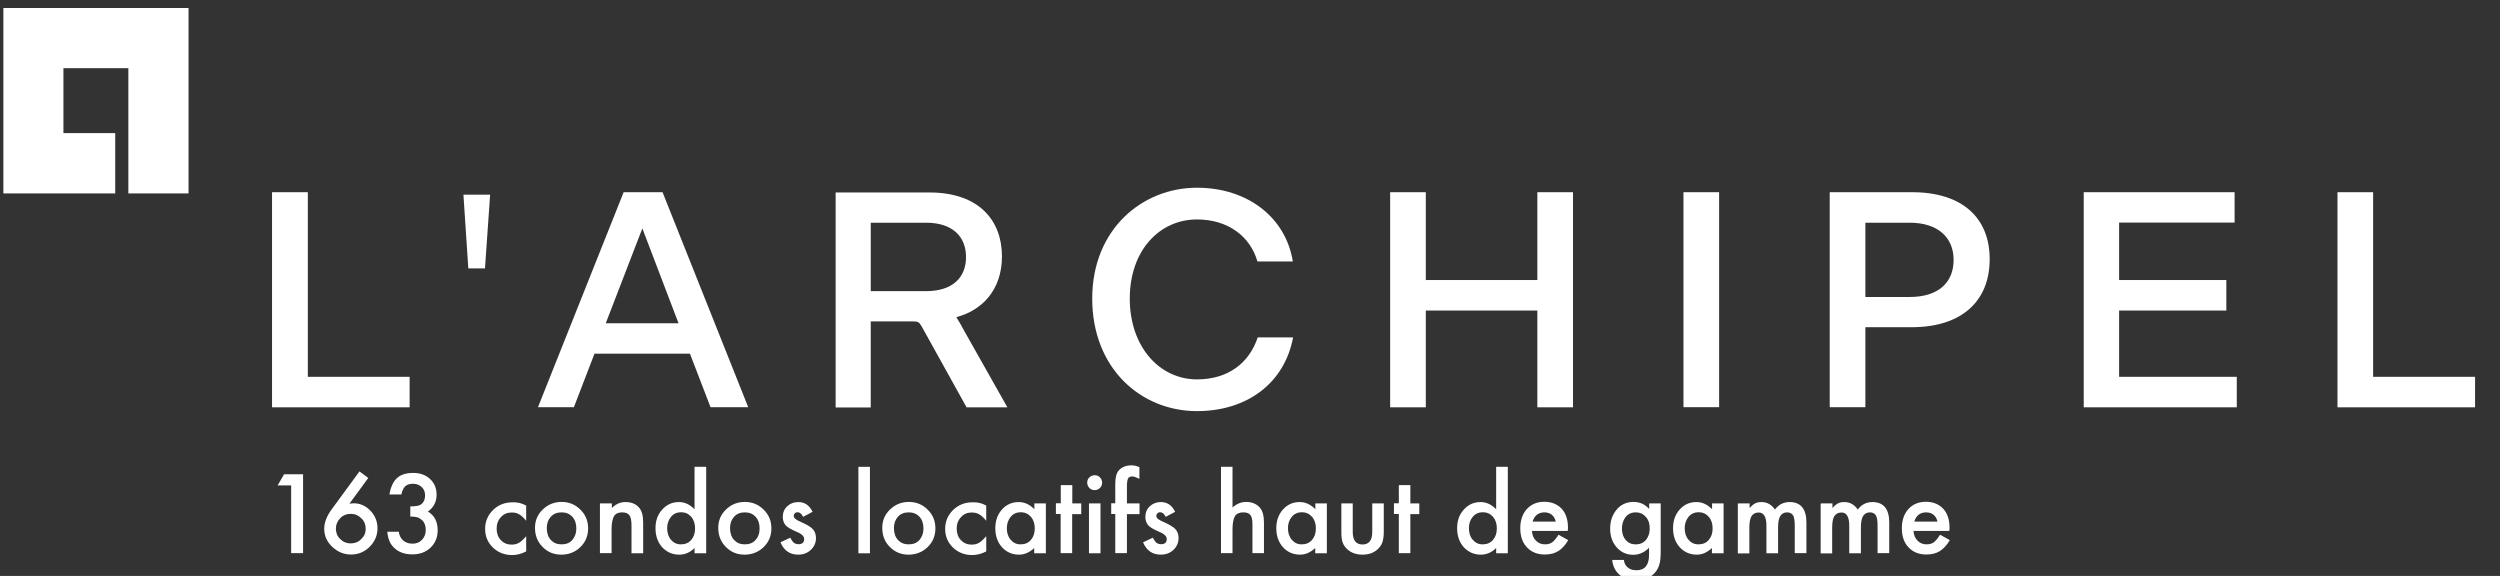 <?xml version="1.0" encoding="utf-8"?>
<!-- Generator: Adobe Illustrator 25.2.1, SVG Export Plug-In . SVG Version: 6.00 Build 0)  -->
<svg version="1.1" id="Layer_1" xmlns="http://www.w3.org/2000/svg" xmlns:xlink="http://www.w3.org/1999/xlink" x="0px" y="0px"
	 viewBox="0 0 1844.4 424.9" style="enable-background:new 0 0 1844.4 424.9;" xml:space="preserve">
<rect x="0" y="0" width="1844.4" height="424.9" fill="#333333" stroke="none"/>
<style type="text/css">
	.st0{fill:#FFFFFF;}
</style>
<g>
	<polygon class="st0" points="227.1,141.8 200.7,141.8 200.7,300.5 302.2,300.5 302.2,278 227.1,278 	"/>
	<polygon class="st0" points="345.5,198 357.8,198 361.6,143.6 341.9,143.6 	"/>
	<path class="st0" d="M460.1,141.8l-63.2,158.6h26.5l15.2-39.5h70.4l15.2,39.5h27.8l-63.2-158.6H460.1z M446.9,238.5l27-70l26.7,70
		L446.9,238.5L446.9,238.5z"/>
	<path class="st0" d="M705.7,234.3v-0.4c18.1-4.7,33.5-19.3,33.5-44.8c0-26.5-17-47.1-53.5-47.1h-69.2v158.6h25.9v-63.5h31
		c4.3,0,4.7,0.7,6.6,3.8l33.1,59.6h30.1l-31.5-55.8C709.3,240.2,708,237.9,705.7,234.3z M683.2,214.8h-40.8v-50.5h40.8
		c19.5,0,29.5,10.2,29.5,25.4C712.7,204.6,702.9,214.8,683.2,214.8z"/>
	<path class="st0" d="M883.1,279.9c-27.6,0-49.6-24-49.6-59.6s22-58.4,49.6-58.4c22.7,0,39.2,12.3,44.6,31h26.1
		c-5.3-32.9-33.8-54.4-70.7-54.4c-40.6,0-77.3,30.8-77.3,81.8c0,51.4,35.8,83,77.3,83c36.9,0,64.6-20.6,70.9-54.4h-26.1
		C921.6,268,905.8,279.9,883.1,279.9z"/>
	<polygon class="st0" points="1134.2,206.6 1051.9,206.6 1051.9,141.8 1025.6,141.8 1025.6,300.5 1051.9,300.5 1051.9,229.1 
		1134.2,229.1 1134.2,300.5 1160.5,300.5 1160.5,141.8 1134.2,141.8 	"/>
	<rect x="1242" y="141.8" class="st0" width="26.3" height="158.6"/>
	<path class="st0" d="M1410.6,141.8h-60.7v158.6h26.3v-59h34.2c36.9,0,57.5-19.3,57.5-50.1C1468,161.3,1448.3,141.8,1410.6,141.8z
		 M1408.9,219.1h-32.7v-54.8h32.7c21,0,32.4,11.1,32.4,27.4C1441.3,208.4,1430.1,219.1,1408.9,219.1z"/>
	<polygon class="st0" points="1563.4,229.1 1642.5,229.1 1642.5,206.6 1563.4,206.6 1563.4,164.2 1648.6,164.2 1648.6,141.8 
		1537.3,141.8 1537.3,300.5 1650.2,300.5 1650.2,278 1563.4,278 	"/>
	<polygon class="st0" points="1750.8,278 1750.8,141.8 1724.5,141.8 1724.5,300.5 1826,300.5 1826,278 	"/>
	<polygon class="st0" points="2.5,142.7 85,142.7 85,98.2 46.8,98.2 46.8,50.3 94.7,50.3 94.7,142.7 139.1,142.7 139.1,5.9 2.5,5.9 
			"/>
</g>
<g>
	<path class="st0" d="M214.9,358.1h-10.1l4.8-8.2h14v58.2h-8.8V358.1z"/>
	<path class="st0" d="M265.2,347.8l6.5,4.8l-13.9,19c0.7-0.1,1.4-0.2,2-0.2s0.9-0.1,1.2-0.1c4.7,0,8.9,1.9,12.3,5.5
		s5.2,7.8,5.2,12.9c0,5.4-2,9.9-5.8,13.7c-3.8,3.8-8.3,5.7-13.7,5.7c-5.3,0-9.9-1.9-13.9-5.7c-3.9-3.7-5.9-8.1-5.9-13.3
		c0-4.6,1.9-9.5,5.7-14.6L265.2,347.8z M269.8,390.2c0-3.1-1-5.7-3.2-7.8c-2.2-2.2-4.7-3.3-7.8-3.3c-3.1,0-5.7,1-7.8,3.2
		s-3.2,4.7-3.2,7.7s1,5.7,3.2,7.7c2.2,2.2,4.7,3.2,7.8,3.2c3,0,5.6-1,7.7-3.2C268.7,395.7,269.8,393.2,269.8,390.2z"/>
	<path class="st0" d="M302.7,381.1v-7.5c3.7,0,6.2-0.4,7.5-1.2c2.3-1.4,3.4-3.8,3.4-7c0-2.5-0.8-4.5-2.5-6.1
		c-1.6-1.5-3.7-2.4-6.4-2.4c-2.5,0-4.3,0.6-5.7,1.8c-1.2,1.2-2.3,3.2-2.9,6.1h-8.8c0.9-5.5,2.8-9.5,5.6-12.1
		c2.8-2.6,6.8-3.8,11.9-3.8c5.2,0,9.3,1.5,12.5,4.5s4.8,6.9,4.8,11.5c0,5.4-2.2,9.5-6.4,12.5c4.8,2.9,7.2,7.4,7.2,13.8
		c0,5.3-1.8,9.5-5.3,12.9c-3.5,3.3-8,4.9-13.5,4.9c-7,0-12.3-2.6-15.7-7.7c-1.4-2.2-2.3-5.2-2.7-9h8.5c0.4,2.8,1.5,4.9,3.3,6.5
		c1.8,1.5,4,2.3,6.8,2.3c2.9,0,5.2-0.9,7-2.8c1.9-2,2.8-4.4,2.8-7.3c0-3.9-1.4-6.7-4.2-8.3C308.6,381.5,306.1,381.1,302.7,381.1z"/>
	<path class="st0" d="M388.2,373v11.2c-2-2.4-3.7-4-5.3-4.8c-1.5-0.9-3.3-1.3-5.4-1.3c-3.2,0-5.9,1.1-7.9,3.4
		c-2.2,2.3-3.2,5.1-3.2,8.5s1,6.3,3.1,8.5s4.7,3.3,7.9,3.3c2.1,0,3.8-0.4,5.4-1.3c1.5-0.8,3.3-2.5,5.4-4.9v11.2
		c-3.4,1.8-6.9,2.7-10.3,2.7c-5.7,0-10.4-1.9-14.2-5.5c-3.8-3.7-5.8-8.2-5.8-13.8c0-5.6,2-10.1,5.8-13.9c3.9-3.8,8.7-5.7,14.2-5.7
		C381.5,370.4,385,371.2,388.2,373z"/>
	<path class="st0" d="M394.7,389.4c0-5.4,1.9-9.8,5.7-13.5c3.8-3.7,8.5-5.6,13.9-5.6c5.5,0,10.1,1.9,13.9,5.7
		c3.8,3.7,5.7,8.3,5.7,13.8c0,5.5-1.9,10.1-5.7,13.8s-8.6,5.6-14.1,5.6c-5.5,0-10.1-1.9-13.8-5.7
		C396.6,399.8,394.7,395.1,394.7,389.4z M403.4,389.6c0,3.7,1,6.6,3,8.8c2.1,2.2,4.6,3.2,7.9,3.2c3.3,0,6-1,7.9-3.2s3-4.9,3-8.6
		c0-3.6-1-6.4-3-8.6c-2.1-2.2-4.6-3.2-7.9-3.2c-3.2,0-5.9,1-7.9,3.2C404.4,383.4,403.4,386.2,403.4,389.6z"/>
	<path class="st0" d="M442.8,371.4h8.6v3.4c3-3,6.3-4.4,10-4.4c4.3,0,7.6,1.3,10,4c2.1,2.3,3.1,6,3.1,11.2v22.6h-8.6v-20.5
		c0-3.6-0.5-6.1-1.5-7.5c-1-1.4-2.8-2.2-5.4-2.2c-2.8,0-4.8,0.9-6,2.8c-1.1,1.9-1.8,5.1-1.8,9.6v17.7h-8.6v-36.7H442.8z"/>
	<path class="st0" d="M512.4,344.4h8.6v63.8h-8.6v-3.9c-3.3,3.3-7.1,4.9-11.3,4.9c-5.1,0-9.2-1.9-12.6-5.5c-3.3-3.7-4.9-8.5-4.9-14
		c0-5.5,1.6-10.1,4.9-13.7c3.3-3.7,7.4-5.6,12.4-5.6c4.3,0,8.1,1.8,11.5,5.3V344.4z M492.2,389.6c0,3.5,0.9,6.4,2.8,8.6
		c2,2.3,4.3,3.4,7.3,3.4c3.2,0,5.7-1,7.6-3.2c2-2.3,2.9-5.1,2.9-8.6c0-3.4-0.9-6.3-2.9-8.6c-2-2.2-4.4-3.3-7.5-3.3
		c-2.9,0-5.4,1.1-7.3,3.3C493.2,383.6,492.2,386.4,492.2,389.6z"/>
	<path class="st0" d="M529.9,389.4c0-5.4,1.9-9.8,5.7-13.5s8.5-5.6,13.9-5.6s10.1,1.9,13.9,5.7c3.8,3.7,5.7,8.3,5.7,13.8
		c0,5.5-1.9,10.1-5.7,13.8s-8.6,5.6-14.1,5.6c-5.5,0-10.1-1.9-13.8-5.7C531.8,399.8,529.9,395.1,529.9,389.4z M538.6,389.6
		c0,3.7,1,6.6,3,8.8c2.1,2.2,4.6,3.2,7.9,3.2s6-1,7.9-3.2c2-2.2,3-4.9,3-8.6c0-3.6-1-6.4-3-8.6c-2.1-2.2-4.6-3.2-7.9-3.2
		c-3.2,0-5.9,1-7.9,3.2C539.6,383.4,538.6,386.2,538.6,389.6z"/>
	<path class="st0" d="M599.5,377.6l-7,3.7c-1.1-2.3-2.5-3.4-4.1-3.4c-0.8,0-1.4,0.2-2,0.8c-0.5,0.5-0.8,1.1-0.8,2
		c0,1.4,1.6,2.8,4.9,4.2c4.5,2,7.5,3.7,9.1,5.4c1.5,1.6,2.4,3.8,2.4,6.6c0,3.5-1.3,6.5-3.9,8.9c-2.6,2.3-5.6,3.4-9.2,3.4
		c-6.2,0-10.5-3-13.1-9.1l7.2-3.4c1,1.8,1.8,2.9,2.3,3.4c1,0.9,2.3,1.4,3.7,1.4c2.9,0,4.3-1.3,4.3-3.9c0-1.5-1.1-2.9-3.3-4.2
		c-0.8-0.4-1.8-0.8-2.6-1.2c-0.8-0.4-1.8-0.8-2.6-1.2c-2.5-1.2-4.2-2.4-5.3-3.6c-1.2-1.5-2-3.5-2-6c0-3.2,1.1-5.9,3.3-7.9
		c2.3-2.1,4.9-3.1,8.1-3.1C593.6,370.4,597.1,372.7,599.5,377.6z"/>
	<path class="st0" d="M641.8,344.4v63.8h-8.5v-63.8H641.8z"/>
	<path class="st0" d="M650.9,389.4c0-5.4,1.9-9.8,5.7-13.5s8.5-5.6,13.9-5.6c5.5,0,10.1,1.9,13.9,5.7c3.8,3.7,5.7,8.3,5.7,13.8
		c0,5.5-1.9,10.1-5.7,13.8s-8.6,5.6-14.1,5.6c-5.5,0-10.1-1.9-13.8-5.7C652.7,399.8,650.9,395.1,650.9,389.4z M659.5,389.6
		c0,3.7,1,6.6,3,8.8c2.1,2.2,4.6,3.2,7.9,3.2c3.3,0,6-1,7.9-3.2s3-4.9,3-8.6c0-3.6-1-6.4-3-8.6c-2.1-2.2-4.6-3.2-7.9-3.2
		c-3.2,0-5.9,1-7.9,3.2C660.5,383.4,659.5,386.2,659.5,389.6z"/>
	<path class="st0" d="M727.6,373v11.2c-2-2.4-3.7-4-5.3-4.8c-1.5-0.9-3.3-1.3-5.4-1.3c-3.2,0-5.9,1.1-7.9,3.4
		c-2.2,2.3-3.2,5.1-3.2,8.5s1,6.3,3.1,8.5c2.1,2.2,4.7,3.3,7.9,3.3c2.1,0,3.8-0.4,5.4-1.3c1.5-0.8,3.3-2.5,5.4-4.9v11.2
		c-3.4,1.8-6.9,2.7-10.3,2.7c-5.7,0-10.4-1.9-14.2-5.5c-3.8-3.7-5.8-8.2-5.8-13.8c0-5.6,2-10.1,5.8-13.9c3.9-3.8,8.7-5.7,14.2-5.7
		C721,370.4,724.5,371.2,727.6,373z"/>
	<path class="st0" d="M763,371.4h8.6v36.8H763v-3.9c-3.5,3.3-7.2,4.9-11.2,4.9c-5.1,0-9.3-1.9-12.6-5.5c-3.3-3.7-4.9-8.5-4.9-14
		c0-5.5,1.6-10.1,4.9-13.8s7.4-5.5,12.4-5.5c4.3,0,8.1,1.8,11.5,5.3v-4.3H763z M742.8,389.6c0,3.5,0.9,6.4,2.8,8.6
		c2,2.3,4.3,3.4,7.3,3.4c3.2,0,5.7-1,7.6-3.2c2-2.3,2.9-5.1,2.9-8.6c0-3.4-0.9-6.3-2.9-8.6c-2-2.2-4.4-3.3-7.5-3.3
		c-2.9,0-5.4,1.1-7.3,3.3C743.8,383.6,742.8,386.4,742.8,389.6z"/>
	<path class="st0" d="M791,379.2v28.9h-8.5v-28.9H779v-7.9h3.6v-13.4h8.5v13.5h6.6v7.9H791V379.2z"/>
	<path class="st0" d="M802.1,356c0-1.4,0.5-2.8,1.6-3.8c1-1,2.4-1.6,3.9-1.6c1.5,0,2.9,0.5,3.9,1.6c1,1,1.6,2.4,1.6,3.9
		s-0.5,2.9-1.6,3.9c-1,1-2.4,1.6-3.9,1.6c-1.5,0-2.9-0.5-3.9-1.6C802.7,358.9,802.1,357.6,802.1,356z M811.9,371.4v36.8h-8.5v-36.8
		H811.9z"/>
	<path class="st0" d="M831.4,379.2v28.9h-8.6v-28.9h-3v-7.9h3v-14.2c0-4.6,0.8-7.9,2.4-9.8c2.2-2.7,5.5-4,9.7-4
		c1.5,0,3.4,0.4,5.7,1.3v8.7l-0.8-0.4c-1.9-0.9-3.3-1.4-4.5-1.4c-1.5,0-2.6,0.5-3.1,1.6c-0.5,1-0.8,3.1-0.8,6.1v12.2h9.3v7.9H831.4z
		"/>
	<path class="st0" d="M867,377.6l-7,3.7c-1.1-2.3-2.5-3.4-4.1-3.4c-0.8,0-1.4,0.2-2,0.8c-0.5,0.5-0.8,1.1-0.8,2
		c0,1.4,1.6,2.8,4.9,4.2c4.5,2,7.5,3.7,9.1,5.4c1.5,1.6,2.4,3.8,2.4,6.6c0,3.5-1.3,6.5-3.9,8.9c-2.6,2.3-5.6,3.4-9.2,3.4
		c-6.2,0-10.5-3-13.1-9.1l7.2-3.4c1,1.8,1.8,2.9,2.3,3.4c1,0.9,2.3,1.4,3.7,1.4c2.9,0,4.3-1.3,4.3-3.9c0-1.5-1.1-2.9-3.3-4.2
		c-0.8-0.4-1.8-0.8-2.6-1.2c-0.8-0.4-1.8-0.8-2.6-1.2c-2.5-1.2-4.2-2.4-5.3-3.6c-1.2-1.5-2-3.5-2-6c0-3.2,1.1-5.9,3.3-7.9
		c2.3-2.1,4.9-3.1,8.1-3.1C861.1,370.4,864.6,372.7,867,377.6z"/>
	<path class="st0" d="M900.8,344.4h8.5v30c3-2.7,6.4-4.1,10-4.1c4.1,0,7.5,1.3,10,4c2.2,2.4,3.2,6.1,3.2,11.2v22.6H924v-21.7
		c0-3-0.5-5.1-1.5-6.4c-1-1.3-2.7-2-5.1-2c-3,0-5.1,0.9-6.3,2.8c-1.1,1.9-1.8,5.1-1.8,9.6v17.7h-8.5v-63.7H900.8z"/>
	<path class="st0" d="M970.3,371.4h8.6v36.8h-8.6v-3.9c-3.5,3.3-7.2,4.9-11.2,4.9c-5.1,0-9.3-1.9-12.6-5.5c-3.3-3.7-4.9-8.5-4.9-14
		c0-5.5,1.6-10.1,4.9-13.8c3.3-3.7,7.4-5.5,12.4-5.5c4.3,0,8.1,1.8,11.5,5.3v-4.3H970.3z M950.2,389.6c0,3.5,0.9,6.4,2.8,8.6
		c2,2.3,4.3,3.4,7.3,3.4c3.2,0,5.7-1,7.6-3.2c2-2.3,2.9-5.1,2.9-8.6c0-3.4-0.9-6.3-2.9-8.6c-2-2.2-4.4-3.3-7.5-3.3
		c-2.9,0-5.4,1.1-7.3,3.3C951.1,383.6,950.2,386.4,950.2,389.6z"/>
	<path class="st0" d="M998,371.4v21.1c0,6.1,2.4,9.2,7.2,9.2s7.2-3.1,7.2-9.2v-21.1h8.5v21.3c0,3-0.4,5.5-1.1,7.6
		c-0.7,2-2,3.6-3.7,5.2c-2.9,2.5-6.5,3.7-10.9,3.7c-4.4,0-8-1.2-10.9-3.7c-1.8-1.5-3-3.3-3.7-5.2c-0.7-1.8-1-4.2-1-7.6v-21.3H998z"
		/>
	<path class="st0" d="M1040.5,379.2v28.9h-8.5v-28.9h-3.6v-7.9h3.6v-13.4h8.5v13.5h6.6v7.9h-6.6V379.2z"/>
	<path class="st0" d="M1103.8,344.4h8.6v63.8h-8.6v-3.9c-3.3,3.3-7.1,4.9-11.3,4.9c-5.1,0-9.2-1.9-12.6-5.5c-3.3-3.7-4.9-8.5-4.9-14
		c0-5.5,1.6-10.1,4.9-13.7c3.3-3.7,7.4-5.6,12.4-5.6c4.3,0,8.1,1.8,11.5,5.3V344.4z M1083.7,389.6c0,3.5,0.9,6.4,2.8,8.6
		c2,2.3,4.3,3.4,7.3,3.4c3.2,0,5.7-1,7.6-3.2c2-2.3,2.9-5.1,2.9-8.6c0-3.4-0.9-6.3-2.9-8.6c-2-2.2-4.4-3.3-7.5-3.3
		c-2.9,0-5.4,1.1-7.3,3.3C1084.6,383.6,1083.7,386.4,1083.7,389.6z"/>
	<path class="st0" d="M1156.6,391.7h-26.4c0.2,3,1.2,5.5,3,7.2c1.8,1.8,3.9,2.7,6.7,2.7c2.2,0,3.8-0.5,5.3-1.5
		c1.3-1,2.9-2.9,4.6-5.6l7.2,4c-1.1,1.9-2.3,3.5-3.5,4.8c-1.2,1.3-2.6,2.5-3.9,3.3c-1.4,0.8-2.9,1.5-4.5,1.9
		c-1.6,0.3-3.4,0.6-5.4,0.6c-5.5,0-9.9-1.8-13.2-5.3c-3.3-3.5-4.9-8.2-4.9-14.1c0-5.8,1.6-10.5,4.8-14.1c3.2-3.5,7.5-5.4,12.9-5.4
		c5.4,0,9.7,1.8,12.9,5.2c3.1,3.4,4.6,8.1,4.6,14.2L1156.6,391.7z M1147.8,384.8c-1.1-4.5-4-6.8-8.6-6.8c-1,0-2,0.2-2.9,0.5
		c-0.9,0.3-1.8,0.7-2.5,1.3c-0.7,0.6-1.3,1.3-1.9,2.2c-0.5,0.8-0.9,1.8-1.2,2.8H1147.8z"/>
	<path class="st0" d="M1225.2,407.3c0,1.8-0.1,3.3-0.2,4.5c-0.1,1.3-0.3,2.5-0.5,3.5c-0.6,2.8-1.8,5.2-3.5,7.1
		c-3.3,3.8-7.9,5.8-13.7,5.8c-4.9,0-9-1.3-12.2-3.9c-3.3-2.7-5.2-6.5-5.7-11.2h8.6c0.3,1.9,0.8,3.2,1.6,4.2c1.8,2.3,4.3,3.4,7.7,3.4
		c6.2,0,9.3-3.8,9.3-11.4v-5.2c-3.4,3.4-7.2,5.2-11.6,5.2c-5.1,0-9.1-1.9-12.3-5.5c-3.2-3.7-4.8-8.2-4.8-13.8
		c0-5.4,1.5-9.9,4.5-13.7c3.2-4,7.5-6,12.8-6c4.6,0,8.5,1.8,11.5,5.2v-4.1h8.5L1225.2,407.3L1225.2,407.3z M1217.1,389.9
		c0-3.6-0.9-6.4-2.9-8.6c-2-2.2-4.4-3.3-7.4-3.3c-3.2,0-5.8,1.2-7.6,3.6c-1.6,2.2-2.6,4.9-2.6,8.3c0,3.3,0.8,6.1,2.6,8.2
		c1.9,2.4,4.3,3.5,7.6,3.5c3.3,0,5.8-1.1,7.7-3.5C1216.2,395.9,1217.1,393.2,1217.1,389.9z"/>
	<path class="st0" d="M1263,371.4h8.6v36.8h-8.6v-3.9c-3.5,3.3-7.2,4.9-11.2,4.9c-5.1,0-9.3-1.9-12.6-5.5c-3.3-3.7-4.9-8.5-4.9-14
		c0-5.5,1.6-10.1,4.9-13.8c3.3-3.7,7.4-5.5,12.4-5.5c4.3,0,8.1,1.8,11.5,5.3v-4.3H1263z M1242.9,389.6c0,3.5,0.9,6.4,2.8,8.6
		c2,2.3,4.3,3.4,7.3,3.4c3.2,0,5.7-1,7.6-3.2c2-2.3,2.9-5.1,2.9-8.6c0-3.4-0.9-6.3-2.9-8.6c-2-2.2-4.4-3.3-7.5-3.3
		c-2.9,0-5.4,1.1-7.3,3.3C1243.9,383.6,1242.9,386.4,1242.9,389.6z"/>
	<path class="st0" d="M1282.3,371.4h8.5v3.4c1.6-1.8,3-2.9,4.2-3.5c1.2-0.6,2.8-0.9,4.6-0.9c4.1,0,7.4,1.9,9.9,5.5
		c2.7-3.6,6.3-5.5,10.8-5.5c8.2,0,12.4,5.1,12.4,15v22.7h-8.6v-20.4c0-3.5-0.4-6-1.2-7.4c-0.9-1.4-2.4-2.3-4.3-2.3
		c-2.4,0-4,0.9-5.2,2.7c-1.1,1.8-1.6,4.6-1.6,8.5v19h-8.6v-20.3c0-6.5-1.9-9.8-5.7-9.8c-2.4,0-4.1,0.9-5.3,2.7
		c-1.1,1.8-1.6,4.6-1.6,8.5v19h-8.5v-36.7H1282.3z"/>
	<path class="st0" d="M1343.4,371.4h8.5v3.4c1.6-1.8,3-2.9,4.2-3.5c1.2-0.6,2.8-0.9,4.6-0.9c4.1,0,7.4,1.9,9.9,5.5
		c2.7-3.6,6.3-5.5,10.8-5.5c8.2,0,12.4,5.1,12.4,15v22.7h-8.6v-20.4c0-3.5-0.4-6-1.2-7.4c-0.9-1.4-2.4-2.3-4.3-2.3
		c-2.4,0-4,0.9-5.2,2.7c-1.1,1.8-1.6,4.6-1.6,8.5v19h-8.6v-20.3c0-6.5-1.9-9.8-5.7-9.8c-2.4,0-4.1,0.9-5.3,2.7
		c-1.1,1.8-1.6,4.6-1.6,8.5v19h-8.5v-36.7H1343.4z"/>
	<path class="st0" d="M1438.1,391.7h-26.4c0.2,3,1.2,5.5,3,7.2c1.8,1.8,3.9,2.7,6.7,2.7c2.2,0,3.8-0.5,5.3-1.5
		c1.3-1,2.9-2.9,4.6-5.6l7.2,4c-1.1,1.9-2.3,3.5-3.5,4.8s-2.6,2.5-3.9,3.3c-1.4,0.8-2.9,1.5-4.5,1.9c-1.6,0.3-3.4,0.6-5.4,0.6
		c-5.5,0-9.9-1.8-13.2-5.3c-3.3-3.5-4.9-8.2-4.9-14.1c0-5.8,1.6-10.5,4.8-14.1c3.2-3.5,7.5-5.4,12.9-5.4s9.7,1.8,12.9,5.2
		c3.1,3.4,4.6,8.1,4.6,14.2L1438.1,391.7z M1429.4,384.8c-1.1-4.5-4-6.8-8.6-6.8c-1,0-2,0.2-2.9,0.5c-0.9,0.3-1.8,0.7-2.5,1.3
		c-0.7,0.6-1.3,1.3-1.9,2.2c-0.5,0.8-0.9,1.8-1.2,2.8H1429.4z"/>
</g>
</svg>
